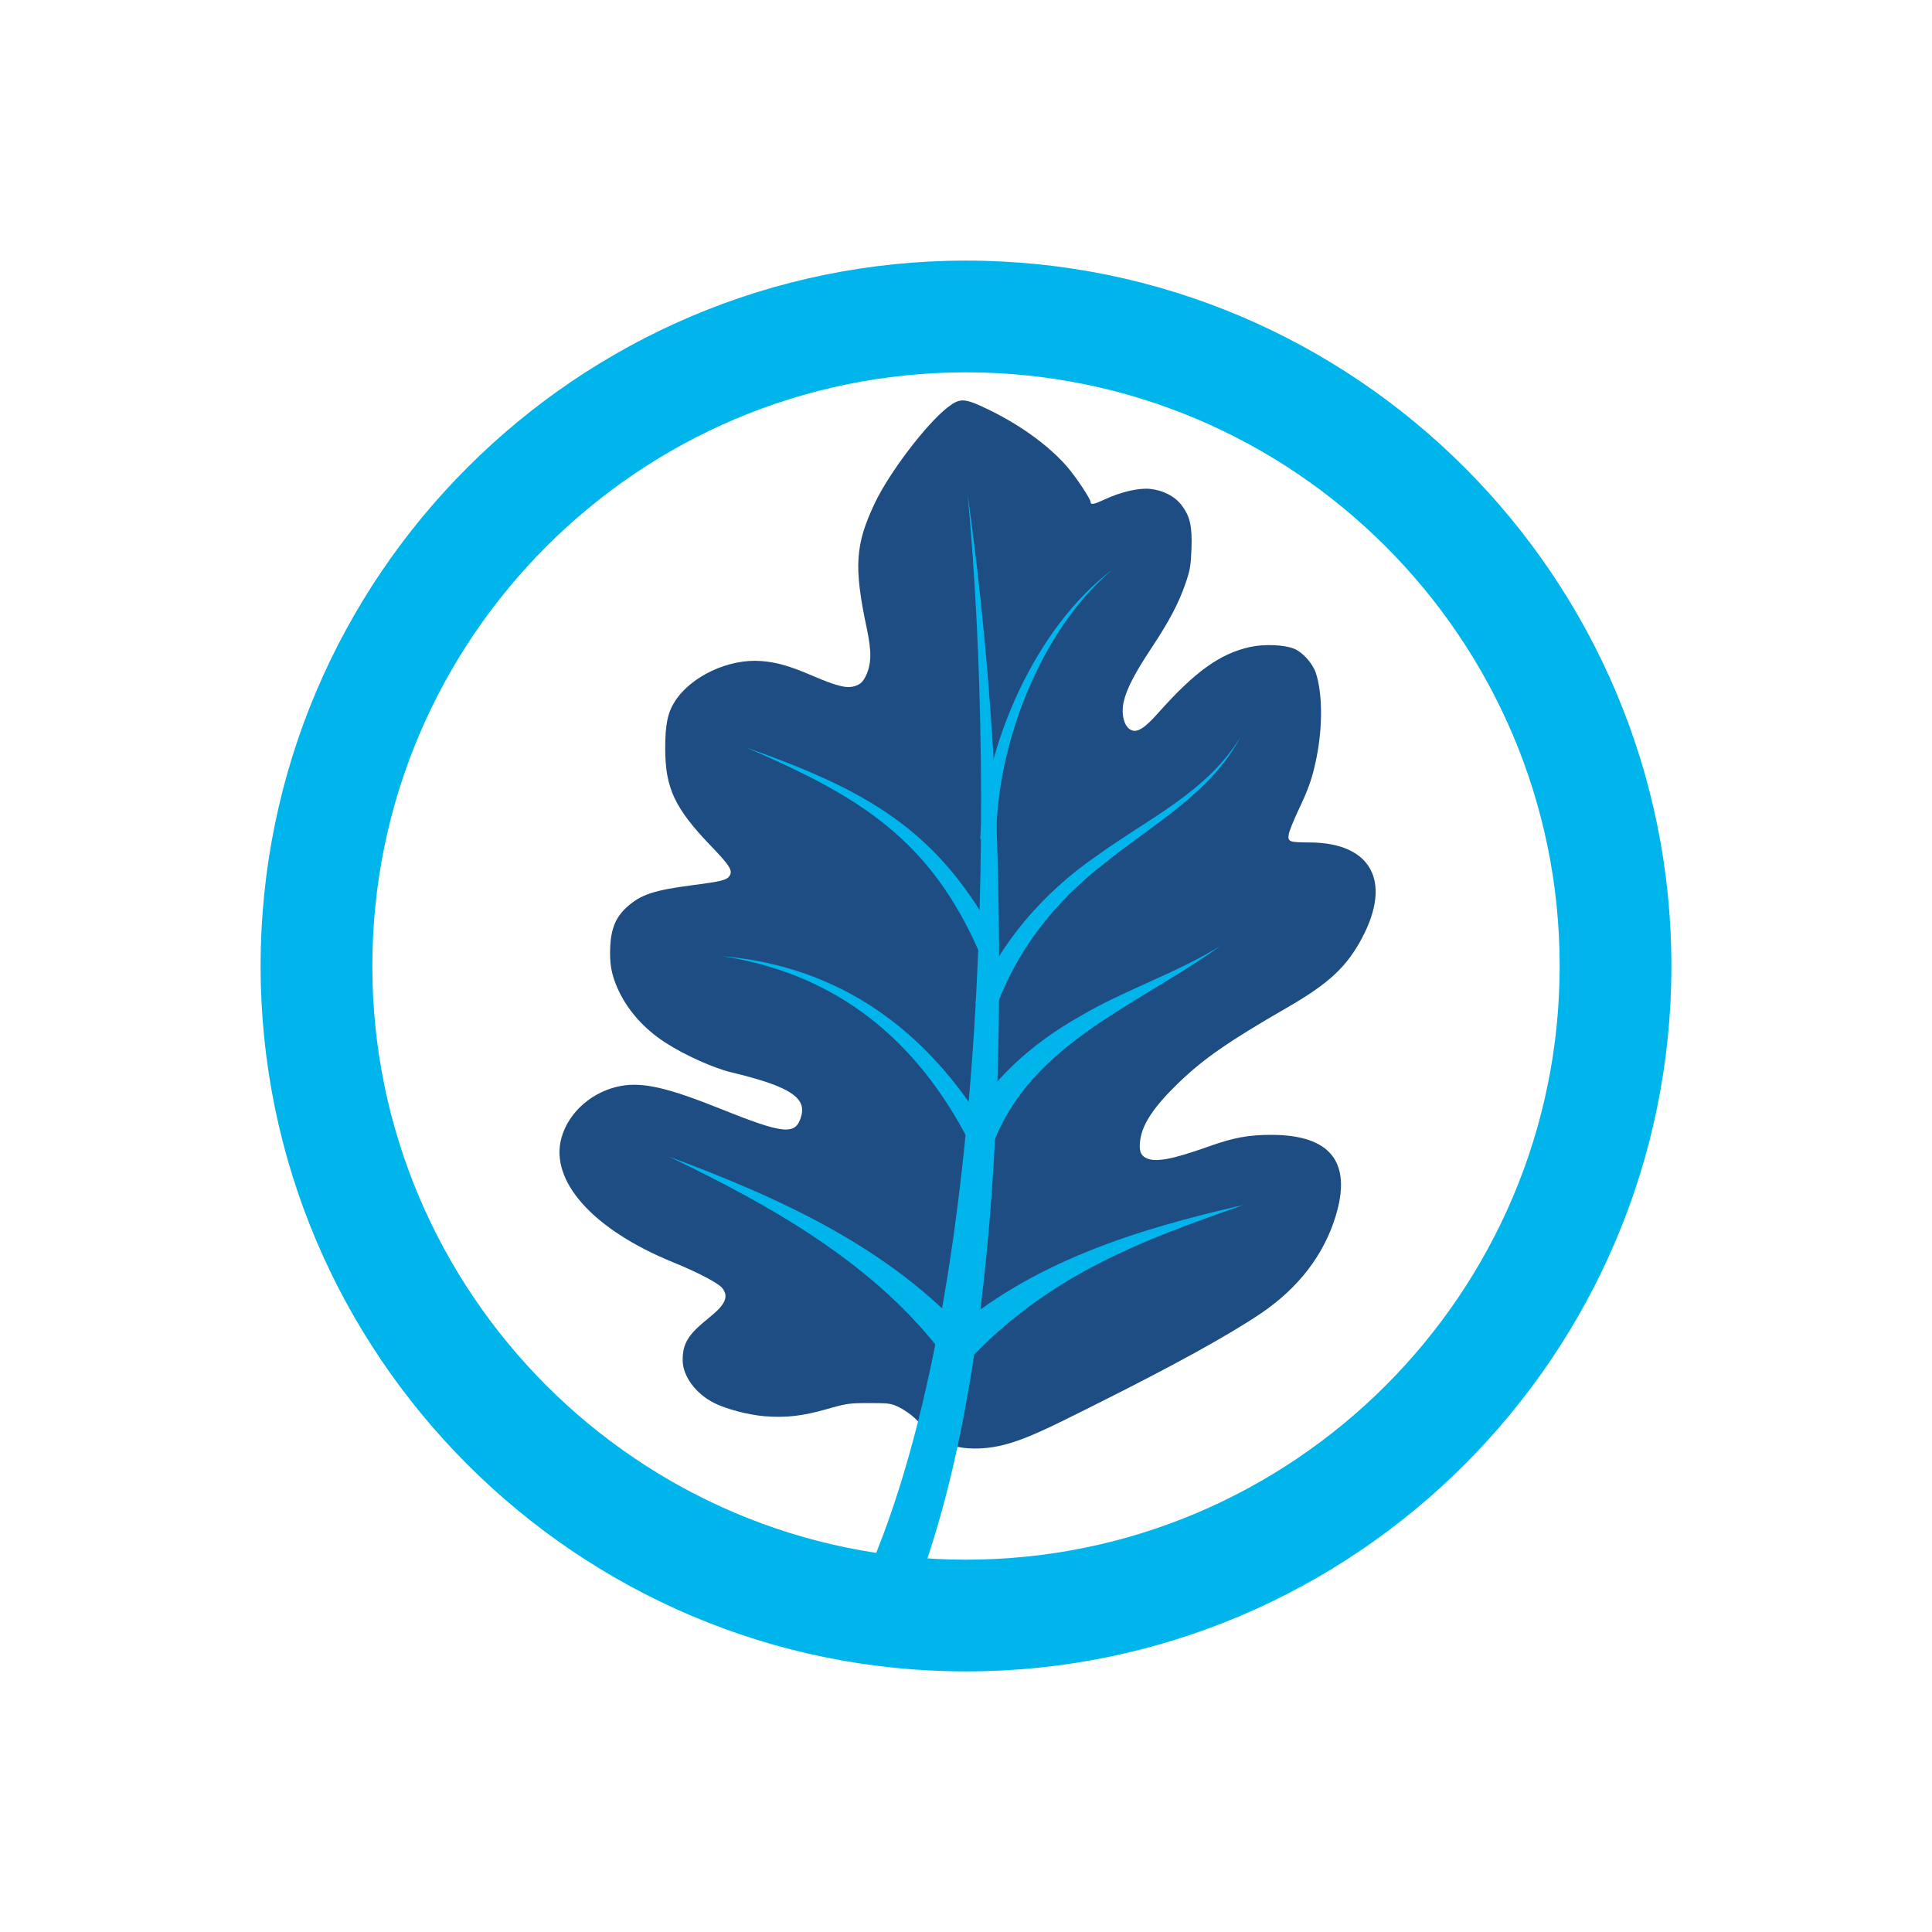 <svg xml:space="preserve" style="enable-background:new 0 0 180 180;" viewBox="0 0 180 180" y="0px" x="0px" xmlns:xlink="http://www.w3.org/1999/xlink" xmlns="http://www.w3.org/2000/svg" version="1.1">
<g id="BOUNDING_BOX">
	<rect height="144" width="144" style="fill:none;" y="18" x="18"></rect>
</g>
<g style="display:none;" id="Smoke_Flavor">
	<g style="display:inline;">
		<g>
			<g>
				<g>
					<path d="M82.81,145.839c6.63-0.199,8.976-5.504,9.064-9.899c0.241,0.444,1.974,6.349,2.129,5.658
						c2.114-9.471-4.502-11.693-5.816-12.026C88.119,133.545,88.502,139.663,82.81,145.839z" style="fill:#00B4EC;"></path>
					<path d="M108.765,134.789c-1.942,2.813-2.254,9.105,0.385,12.19c-5.054,0-13.633-1.596-16.831-0.795
						c4.157-4.301,5.955-11.215,5.955-11.215s2.719,3.453,5.822,4.503c0.586-10.553,5.039-11.005,5.039-11.005
						s7.014,9.284,7.014,12.365s-1.423,4.266-1.968,5.007C114.805,139.929,108.765,138.932,108.765,134.789z" style="fill:#00B4EC;"></path>
					<path d="M71.234,134.789c1.942,2.813,2.254,9.105-0.385,12.19c5.054,0,9.244-3.059,10.456-5.63
						c0.487,1.498,1.674,2.571,1.505,4.491c4.474-4.247-1.085-10.87-1.085-10.87s-2.719,3.453-5.822,4.503
						c-0.586-10.553-5.039-11.005-5.039-11.005s-7.014,9.284-7.014,12.365s1.423,4.266,1.968,5.007
						C65.138,140.062,71.234,138.932,71.234,134.789z" style="fill:#00B4EC;"></path>
					<g id="RPZO0a.tif_00000147910156727284379490000013411514304204133038_">
						<g>
							<path d="M98.523,136.589c1.02,3.739,4.823,7.579,8.495,8.774c-2.758-6.857-0.083-14.141,1.7-15.692
								c0.533,3.729,6.971,7.168,7.431,11.161c2.087-8.845-7.655-10.845-5.335-20c-2.443,0.548-8.122,9.639-8.122,15.758
								c-1.597-1.258-2.927-4.906-3.548-6.768c-2.087,3.368-3.147,7.122-5.142,11.777c0-2.826-0.732-4.391-2.129-5.658
								c0.931,6.351-0.465,7.946-1.762,10.606C93.403,146.546,96.063,144.717,98.523,136.589z" style="fill:#1D4D82;"></path>
							<path d="M82.81,145.839c7.301-2.629,6.781-11.895,6.027-15.818c2.166,1.187,4.866,3.89,5.497,6.883
								c1.618-6.905-5.448-7.814-5.448-12.805c-1.136,0.447-2.422,2.401-2.422,4.925c0,1.286,0.321,3.081,0.321,4.832
								C86.786,139.73,84.456,143.658,82.81,145.839z" style="fill:#1D4D82;"></path>
						</g>
					</g>
					<g id="RPZO0a.tif_00000050657739541698238320000004369068754226795178_">
						<g>
							<path d="M81.477,136.589c-1.02,3.739-4.823,7.579-8.495,8.774c2.758-6.857,0.083-14.141-1.7-15.692
								c-0.533,3.729-6.971,7.168-7.431,11.161c-2.087-8.845,7.655-10.845,5.335-20c2.443,0.548,8.122,9.639,8.122,15.758
								c1.597-1.258,2.927-4.906,3.548-6.768c2.087,3.368,8.712,13.167,1.953,16.018C84.403,143.498,83.029,139.42,81.477,136.589z" style="fill:#1D4D82;"></path>
						</g>
					</g>
				</g>
			</g>
		</g>
		<g>
			<g>
				<g>
					<path d="M80.058,56.234c0.907,0,1.643-0.736,1.643-1.643c0-0.907-0.736-1.643-1.643-1.643
						c-2.722,0-4.928-2.207-4.928-4.928c0-0.907-0.736-1.643-1.643-1.643c-0.907,0-1.643,0.736-1.643,1.643
						c0,2.722-2.207,4.928-4.928,4.928c-0.907,0-1.643,0.736-1.643,1.643c0,0.907,0.736,1.643,1.643,1.643
						c2.722,0,4.928,2.207,4.928,4.928c0,0.907,0.736,1.643,1.643,1.643c0.907,0,1.643-0.736,1.643-1.643
						C75.129,58.441,77.336,56.234,80.058,56.234z M71.793,54.592c0.644-0.479,1.215-1.049,1.694-1.694
						c0.479,0.644,1.049,1.215,1.694,1.694c-0.644,0.479-1.215,1.049-1.694,1.694C73.008,55.641,72.437,55.07,71.793,54.592z" style="fill:#00B4EC;"></path>
					<path d="M55.416,85.805c0-0.907-0.736-1.643-1.643-1.643c-0.907,0-1.643,0.736-1.643,1.643
						c0,2.722-2.207,4.928-4.928,4.928l0,0c-0.907,0-1.643,0.736-1.643,1.643c0,0.907,0.736,1.643,1.643,1.643
						c2.722,0,4.928,2.207,4.928,4.928c0,0.907,0.736,1.643,1.643,1.643c0.907,0,1.643-0.736,1.643-1.643
						c0-2.722,2.207-4.928,4.928-4.928c0.907,0,1.643-0.736,1.643-1.643c0-0.907-0.736-1.643-1.643-1.643
						C57.622,90.733,55.416,88.527,55.416,85.805L55.416,85.805z M53.773,94.07c-0.479-0.644-1.049-1.215-1.694-1.694
						c0.644-0.479,1.215-1.049,1.694-1.694c0.479,0.644,1.049,1.215,1.694,1.694C54.822,92.855,54.252,93.425,53.773,94.07z" style="fill:#00B4EC;"></path>
					<path d="M119.485,71.02c0,0.907,0.736,1.643,1.643,1.643c2.722,0,4.928,2.207,4.928,4.928
						c0,0.907,0.736,1.643,1.643,1.643s1.643-0.736,1.643-1.643c0-2.722,2.207-4.928,4.928-4.928c0.907,0,1.643-0.736,1.643-1.643
						c0-0.907-0.736-1.643-1.643-1.643c-2.722,0-4.928-2.207-4.928-4.928c0-0.907-0.736-1.643-1.643-1.643s-1.643,0.736-1.643,1.643
						c0,2.722-2.207,4.928-4.928,4.928C120.22,69.377,119.485,70.112,119.485,71.02z M127.699,69.326
						c0.479,0.644,1.049,1.215,1.694,1.694c-0.644,0.479-1.215,1.049-1.694,1.694c-0.479-0.644-1.049-1.215-1.694-1.694
						C126.65,70.541,127.22,69.97,127.699,69.326z" style="fill:#00B4EC;"></path>
					<path d="M106.32,70.489c0-7.678,6.502-10.238,6.502-16.82c0-6.19-8.014-11.778-17.086-11.778
						c0,0,5.901,3.034,5.901,8.934c0,9.806-21.08,10.821-21.08,18.501c0,9.009,18.999,7.393,18.999,13.698
						c0,7.786-37.569,5.424-37.569,17.566c0,10.705,28.989,5.873,28.989,23.568c2.144-5.43,12.109-7.252,12.109-11.138
						c0-4.839-8.676-4.151-8.676-8.404c0-6.163,28.503-6.706,28.503-16.559C122.911,81.635,106.32,79.954,106.32,70.489z
						 M94.696,74.698c-2.587-0.669-5.949-1.772-5.949-3.969c0-4.967,12.871-4.501,15.191-15.047
						C103.938,67.74,87.93,67.554,94.696,74.698z M101.618,94.726c3.965-1.707,13.509-4.674,9.502-11.701
						C119.485,86.904,114.862,93.179,101.618,94.726z" style="fill:#1D4D82;"></path>
				</g>
			</g>
		</g>
	</g>
	<g style="display:inline;">
		<path d="M105.222,124.251c0.004,0.004,0.007,0.008,0.01,0.011
			C105.232,124.261,105.222,124.251,105.222,124.251z" style="fill:#00B4EC;"></path>
		<g>
			<path d="M90.001,155.72C53.762,155.72,24.28,126.238,24.28,90s29.482-65.72,65.721-65.72
				c36.237,0,65.719,29.482,65.719,65.72S126.238,155.72,90.001,155.72z M90.001,34.689c-30.499,0-55.312,24.813-55.312,55.311
				s24.814,55.311,55.312,55.311S145.311,120.499,145.311,90S120.499,34.689,90.001,34.689z" style="fill:#00B4EC;"></path>
		</g>
	</g>
</g>
<g id="Smoke_Flavor_copy">
	<path d="M109.806,100.885c2.327-2.247,4.659-3.865,10.087-6.995c3.925-2.268,5.568-3.793,7.012-6.515
		c2.803-5.288,0.832-8.868-4.893-8.885c-1.886-0.008-2.043-0.064-1.95-0.722c0.042-0.293,0.437-1.296,0.879-2.226
		c1.011-2.124,1.342-3.088,1.729-5.02c0.573-2.867,0.539-6.006-0.085-7.845c-0.302-0.888-1.227-1.92-2.009-2.234
		c-0.947-0.382-2.803-0.454-4.128-0.161c-2.799,0.624-5.114,2.289-8.546,6.146c-1.266,1.427-1.941,1.852-2.514,1.588
		c-0.663-0.301-0.964-1.474-0.688-2.671c0.272-1.172,1.019-2.616,2.557-4.94c1.682-2.536,2.582-4.247,3.211-6.095
		c0.403-1.177,0.484-1.657,0.539-3.169c0.076-2.111-0.132-3.041-0.922-4.073c-0.637-0.837-1.737-1.402-2.952-1.52
		c-1.045-0.102-2.718,0.285-4.179,0.968c-1.019,0.476-1.346,0.539-1.346,0.255c0-0.28-1.329-2.289-2.158-3.254
		c-1.686-1.962-4.37-3.916-7.369-5.364c-2.255-1.087-2.633-1.104-3.827-0.17c-1.962,1.533-5.398,6.052-6.736,8.864
		c-1.852,3.887-1.983,5.964-0.752,11.748c0.454,2.141,0.425,3.326-0.115,4.409c-0.259,0.518-0.467,0.718-0.905,0.883
		c-0.782,0.293-1.682,0.085-4.039-0.926c-2.145-0.922-3.351-1.266-4.816-1.376c-3.007-0.225-6.511,1.419-8.01,3.755
		c-0.675,1.053-0.905,2.158-0.905,4.379c0,3.704,0.883,5.585,4.273,9.11c1.729,1.792,2.03,2.277,1.733,2.757
		c-0.255,0.408-0.743,0.531-3.423,0.879c-3.678,0.476-4.897,0.888-6.197,2.085c-0.994,0.917-1.427,1.971-1.508,3.644
		c-0.076,1.593,0.11,2.616,0.722,3.971c0.875,1.937,2.425,3.687,4.396,4.961c1.818,1.177,4.498,2.383,6.197,2.79
		c5.292,1.27,6.957,2.306,6.49,4.035c-0.501,1.848-1.546,1.758-7.53-0.646c-4.897-1.966-7.225-2.502-9.272-2.132
		c-2.629,0.48-4.846,2.395-5.534,4.782c-1.164,4.044,2.897,8.597,10.393,11.651c2.293,0.934,4.213,1.941,4.57,2.391
		c0.637,0.811,0.31,1.542-1.249,2.79c-1.937,1.555-2.434,2.366-2.434,3.954c0.004,1.461,1.206,3.096,2.918,3.963
		c1.138,0.578,3.19,1.117,4.698,1.24c2.009,0.161,3.542-0.013,5.789-0.654c1.869-0.535,2.111-0.569,3.98-0.569
		c1.865,0,2.039,0.025,2.799,0.399c0.446,0.217,1.067,0.653,1.389,0.956c1.425,1.339,2.453,2.863,5.611,2.88
		c3.158,0.016,5.708-1.312,11.187-4.052c7.45-3.725,12.513-6.515,15.541-8.567c3.453-2.344,5.81-5.407,6.915-9
		c1.555-5.05-0.455-7.603-5.989-7.607c-2.111,0-3.521,0.259-5.768,1.062c-3.487,1.244-5.054,1.533-5.917,1.087
		c-0.51-0.263-0.654-0.722-0.527-1.652C106.438,104.704,107.513,103.098,109.806,100.885z" style="fill:#1D4D82;"></path>
	<g>
		<path d="M105.222,124.251c0.004,0.004,0.007,0.008,0.01,0.011
			C105.232,124.261,105.222,124.251,105.222,124.251z" style="fill:#00B4EC;"></path>
		<g>
			<path d="M90.001,155.72C53.762,155.72,24.28,126.238,24.28,90s29.482-65.72,65.721-65.72
				c36.237,0,65.719,29.482,65.719,65.72S126.238,155.72,90.001,155.72z M90.001,34.689c-30.499,0-55.312,24.813-55.312,55.311
				s24.814,55.311,55.312,55.311S145.311,120.499,145.311,90S120.499,34.689,90.001,34.689z" style="fill:#00B4EC;"></path>
		</g>
	</g>
	<g>
		<path d="M78.876,150.659c13.291-24.943,13.946-76.303,11.271-104.65c1.246,8.868,2.07,17.801,2.541,26.76
			c1.014,23.493,0.826,59.086-9.477,80.382C83.21,153.151,78.876,150.659,78.876,150.659L78.876,150.659z" style="fill:#00B4EC;"></path>
	</g>
	<g>
		<path d="M115.864,112.262c-4.732,1.652-9.472,3.342-13.856,5.646c-4.39,2.284-8.363,5.224-11.692,8.751
			l-2.072-2.17C95.995,117.579,106.014,114.496,115.864,112.262L115.864,112.262z" style="fill:#00B4EC;"></path>
	</g>
	<g>
		<path d="M113.73,88.108c-7.528,5.457-17.655,9.057-21.18,18.418c0,0-2.736-1.232-2.736-1.232
			c2.36-4.622,6.379-8.105,10.782-10.596C104.852,92.182,109.551,90.707,113.73,88.108L113.73,88.108z" style="fill:#00B4EC;"></path>
	</g>
	<g>
		<path d="M115.585,68.636c-2.762,5.292-8.339,8.247-12.793,11.893c-4.559,3.53-8.184,8.141-10.062,13.589
			c0,0-1.871-0.708-1.871-0.708c2.28-5.595,6.4-10.303,11.33-13.679C106.89,76.303,112.494,73.784,115.585,68.636L115.585,68.636z" style="fill:#00B4EC;"></path>
	</g>
	<g>
		<path d="M69.508,69.639c11.023,3.916,18.026,7.557,23.61,18.398c0,0-1.802,0.867-1.802,0.867
			C86.634,78.054,79.896,74.131,69.508,69.639L69.508,69.639z" style="fill:#00B4EC;"></path>
	</g>
	<g>
		<path d="M67.28,89.084c11.061,0.954,19.149,6.958,24.769,16.329c0,0-1.735,0.995-1.735,0.995
			C85.442,96.916,77.98,90.727,67.28,89.084L67.28,89.084z" style="fill:#00B4EC;"></path>
	</g>
	<g>
		<path d="M62.321,107.761c10.276,3.818,20.615,8.465,28.119,16.862c0,0-2.32,1.902-2.32,1.902
			C81.724,117.87,71.932,112.372,62.321,107.761L62.321,107.761z" style="fill:#00B4EC;"></path>
	</g>
	<g>
		<path d="M103.69,53.036c-6.762,5.611-10.884,16.468-10.867,25.128c0,0-1.5,0-1.5,0
			C91.748,69.311,96.499,58.394,103.69,53.036L103.69,53.036z" style="fill:#00B4EC;"></path>
	</g>
</g>
<g style="display:none;" id="Kiln_Dried">
	<g style="display:inline;">
		<g>
			<rect height="8.689" width="17.377" style="fill:#1D4D82;" y="116.185" x="51.756"></rect>
			<rect height="8.689" width="17.377" style="fill:#1D4D82;" y="116.185" x="71.305"></rect>
			<rect height="8.689" width="17.377" style="fill:#1D4D82;" y="116.185" x="90.855"></rect>
			<rect height="8.689" width="17.377" style="fill:#1D4D82;" y="127.046" x="62.617"></rect>
			<rect height="8.689" width="36.926" style="fill:#1D4D82;" y="94.463" x="51.756"></rect>
			<rect height="8.689" width="36.926" style="fill:#1D4D82;" y="94.463" x="90.855"></rect>
			<rect height="8.689" width="17.377" style="fill:#1D4D82;" y="127.046" x="82.166"></rect>
			<rect height="8.689" width="17.377" style="fill:#1D4D82;" y="127.046" x="101.716"></rect>
			<rect height="8.689" width="17.377" style="fill:#1D4D82;" y="105.324" x="62.617"></rect>
			<rect height="8.689" width="17.377" style="fill:#1D4D82;" y="105.324" x="82.166"></rect>
			<rect height="8.689" width="17.377" style="fill:#1D4D82;" y="105.324" x="101.716"></rect>
			<rect height="8.689" width="17.377" style="fill:#1D4D82;" y="116.185" x="110.404"></rect>
			<polygon points="69.133,146.595 51.756,137.906 69.133,137.906" style="fill:#1D4D82;"></polygon>
			<rect height="8.689" width="17.377" style="fill:#1D4D82;" y="137.906" x="71.305"></rect>
			<rect height="8.689" width="17.377" style="fill:#1D4D82;" y="137.906" x="90.855"></rect>
			<polygon points="110.404,146.595 110.404,137.906 127.781,137.906" style="fill:#1D4D82;"></polygon>
		</g>
		<path d="M96.312,101.737l-11.266,0c-13.677,0-24.764-11.087-24.764-24.764v0l54.48,0v6.313
			C114.763,93.476,106.502,101.737,96.312,101.737z" style="fill:#FFFFFF;"></path>
		<g>
			<path d="M105.222,124.251c0.004,0.004,0.007,0.008,0.01,0.011
				C105.232,124.261,105.222,124.251,105.222,124.251z" style="fill:#00B4EC;"></path>
			<g>
				<path d="M90.001,155.72C53.762,155.72,24.28,126.238,24.28,90s29.482-65.72,65.721-65.72
					c36.237,0,65.719,29.482,65.719,65.72S126.238,155.72,90.001,155.72z M90.001,34.689c-30.499,0-55.312,24.813-55.312,55.311
					s24.814,55.311,55.312,55.311S145.311,120.499,145.311,90S120.499,34.689,90.001,34.689z" style="fill:#00B4EC;"></path>
			</g>
		</g>
		<path d="M71.743,94.054c-5.684-5.069-8.696-20.064-2.95-29.161c0,11.938,12.168,22.147,22.81,22.147
			c-1.854-1.854-2.937-4.719-2.937-7.946c0-7.608,8.523-11.509,9.92-18.203c2.889,5.345,1.276,20.713-3.203,26.925
			c7.657-0.096,16.036-4.56,18.554-10.692c0,5.058-1.314,16.038-10.793,21.605c14.624-3.6,17.256-17.95,17.256-17.95l-0.951-13.159
			L99.2,45.919c0,0-15.969,15.434-15.969,27.538c0,4.478,2.958,8.871,4.091,10.412c-9.925-6.22-11.803-21.726-11.803-21.726
			l1.444-15.766L63.481,55.45l-5.442,21.622l5.875,13.724L71.743,94.054z" style="fill:#00B4EC;"></path>
		<g>
			<g>
				<g>
					<path d="M91.579,103.152c21.535,0,32.278-13.369,32.278-26.065c0-13.173-8.066-18.166-13.081-20.973
						c-1.718-11.564-11.985-21.875-17.171-23.038c5.334,21.173-16.518,21.071-10.338,41.259c0-13.811,14.263-15.151,15.953-25.725
						c7.713,5.996,11.991,19.295,1.199,34.394c7.795-2.536,11.256-12.537,10.847-19.786c4.251,2.117,7.481,7.926,7.481,13.586
						c0,11.547-8.938,22.799-24.993,23.735c-0.716,0.031-1.423,0.07-2.175,0.07c-0.658,0-1.279-0.033-1.911-0.056
						C73.244,99.686,61.59,87.7,61.59,73.846c0-12.649,5.853-20.222,13.702-24.299c-3.368,7.402-4.96,26.861,12.373,34.676
						c-19.459-21.726,0.6-33.798,0.6-47.149c0-5.357-3.79-9.271-5.928-9.271c0,13.795-26.657,21.365-26.657,46.708
						C55.68,87.109,67.66,103.152,91.579,103.152z" style="fill:#1D4D82;"></path>
				</g>
			</g>
		</g>
	</g>
</g>
<g style="display:none;" id="smokeless">
	<g style="display:inline;">
		<path d="M105.222,124.251c0.004,0.004,0.007,0.008,0.01,0.011
			C105.232,124.261,105.222,124.251,105.222,124.251z" style="fill:#00B4EC;"></path>
		<g>
			<path d="M90.001,155.72C53.762,155.72,24.28,126.238,24.28,90s29.482-65.72,65.721-65.72
				c36.237,0,65.719,29.482,65.719,65.72S126.238,155.72,90.001,155.72z M90.001,34.689c-30.499,0-55.312,24.813-55.312,55.311
				s24.814,55.311,55.312,55.311S145.311,120.499,145.311,90S120.499,34.689,90.001,34.689z" style="fill:#00B4EC;"></path>
		</g>
	</g>
</g>
<g style="display:none;" id="Burn_time">
	<g style="display:inline;">
		<g>
			<path d="M25.18,113.71c-0.059-0.676-0.566-1.237-1.32-1.253l-8.99-0.167
				c-0.723-0.016-1.414,0.617-1.355,1.417c0.031,0.799,0.654,1.435,1.393,1.419l8.99-0.163
				C24.636,114.946,25.21,114.385,25.18,113.71z" style="fill:#00B4EC;"></path>
			<path d="M26.355,101.447c0.107-0.669-0.393-1.333-1.117-1.483l-8.81-1.797
				c-0.723-0.15-1.415,0.368-1.544,1.157c-0.129,0.789,0.358,1.525,1.087,1.644l8.87,1.475
				C25.571,102.562,26.248,102.116,26.355,101.447z" style="fill:#00B4EC;"></path>
			<path d="M29.709,89.615c0.239-0.632-0.122-1.373-0.805-1.654l-8.328-3.391
				c-0.683-0.281-1.467,0.098-1.751,0.847c-0.284,0.749,0.05,1.559,0.745,1.809l8.448,3.079
				C28.713,90.557,29.47,90.248,29.709,89.615z" style="fill:#00B4EC;"></path>
			<path d="M35.176,78.607c0.359-0.573,0.147-1.364-0.472-1.766l-7.557-4.872
				c-0.62-0.402-1.466-0.178-1.89,0.5c-0.424,0.679-0.252,1.533,0.385,1.908l7.733,4.589C34.01,79.341,34.817,79.18,35.176,78.607z" style="fill:#00B4EC;"></path>
			<path d="M42.45,66.972l-6.533-6.178c-0.535-0.509-1.412-0.448-1.957,0.136
				c-0.546,0.585-0.537,1.453,0.02,1.938l6.756,5.934c0.557,0.486,1.383,0.479,1.846-0.014
				C43.043,68.294,42.985,67.481,42.45,66.972z" style="fill:#00B4EC;"></path>
			<path d="M51.665,60.485c0.548-0.397,0.642-1.203,0.209-1.802l-5.294-7.268
				c-0.433-0.599-1.308-0.702-1.955-0.232c-0.647,0.471-0.799,1.322-0.34,1.901l5.557,7.069
				C50.3,60.733,51.116,60.882,51.665,60.485z" style="fill:#00B4EC;"></path>
			<path d="M62.112,53.98c0.614-0.284,0.855-1.056,0.539-1.724l-3.874-8.115
				c-0.316-0.668-1.16-0.934-1.884-0.595c-0.724,0.339-1.032,1.144-0.687,1.798l4.17,7.966
				C60.721,53.964,61.499,54.264,62.112,53.98z" style="fill:#00B4EC;"></path>
			<path d="M73.57,49.497c0.657-0.159,1.038-0.867,0.85-1.582l-2.311-8.69
				c-0.188-0.715-0.969-1.137-1.746-0.944c-0.783,0.172-1.217,0.962-0.997,1.674l2.632,8.598
				C72.215,49.254,72.907,49.635,73.57,49.497z" style="fill:#00B4EC;"></path>
			<path d="M85.657,47.195c0.676-0.03,1.182-0.644,1.13-1.382l-0.663-8.967
				c-0.052-0.736-0.742-1.308-1.541-1.266c-0.793,0.11-1.367,0.794-1.283,1.528l0.995,8.937
				C84.378,46.778,84.988,47.293,85.657,47.195z" style="fill:#00B4EC;"></path>
			<path d="M97.503,36.879l-0.66,8.968c-0.052,0.737,0.454,1.366,1.13,1.404
				c0.676,0.038,1.292-0.526,1.375-1.26l0.986-8.938c0.083-0.734-0.496-1.369-1.293-1.419
				C98.244,35.585,97.555,36.142,97.503,36.879z" style="fill:#00B4EC;"></path>
			<path d="M111.507,39.213l-2.283,8.697c-0.185,0.715,0.194,1.436,0.848,1.61
				c0.653,0.174,1.359-0.258,1.575-0.964l2.603-8.607c0.216-0.707-0.235-1.448-1.008-1.655
				C112.469,38.087,111.692,38.498,111.507,39.213z" style="fill:#00B4EC;"></path>
			<path d="M124.863,44.065l-3.851,8.125c-0.314,0.669-0.078,1.454,0.527,1.755
				c0.605,0.3,1.375,0.014,1.718-0.641l4.15-7.977c0.343-0.654,0.04-1.473-0.677-1.829
				C126.013,43.143,125.177,43.396,124.863,44.065z" style="fill:#00B4EC;"></path>
			<path d="M131.809,58.577c-0.432,0.599-0.348,1.42,0.187,1.833c0.536,0.413,1.341,0.278,1.799-0.302
				l5.55-7.075c0.458-0.58,0.315-1.445-0.32-1.933c-0.634-0.487-1.499-0.397-1.932,0.202L131.809,58.577z" style="fill:#00B4EC;"></path>
			<path d="M141.255,66.848c-0.535,0.51-0.606,1.335-0.159,1.843c0.447,0.508,1.261,0.526,1.817,0.04
				l6.752-5.939c0.556-0.486,0.578-1.366,0.048-1.965c-0.53-0.599-1.393-0.671-1.928-0.161L141.255,66.848z" style="fill:#00B4EC;"></path>
			<path d="M149.033,76.711c-0.619,0.403-0.843,1.204-0.501,1.788c0.342,0.584,1.135,0.752,1.771,0.376
				l7.723-4.604c0.636-0.376,0.821-1.239,0.414-1.928s-1.239-0.92-1.858-0.516L149.033,76.711z" style="fill:#00B4EC;"></path>
			<path d="M154.868,87.834c-0.664,0.276-1.042,1.025-0.818,1.663c0.223,0.638,0.966,0.951,1.661,0.698
				l8.438-3.107c0.694-0.253,1.04-1.069,0.772-1.824c-0.268-0.754-1.034-1.138-1.735-0.847L154.868,87.834z" style="fill:#00B4EC;"></path>
			<path d="M157.457,101.318c0.093,0.67,0.759,1.115,1.488,0.995l8.867-1.493
				c0.729-0.12,1.226-0.86,1.11-1.652c-0.1-0.795-0.902-1.29-1.605-1.142l-8.806,1.821
				C157.77,100.003,157.38,100.645,157.457,101.318z" style="fill:#00B4EC;"></path>
			<path d="M158.585,113.573c0.059,0.676,0.566,1.237,1.32,1.253l8.99,0.167
				c0.723,0.016,1.414-0.617,1.355-1.417c-0.031-0.799-0.654-1.435-1.393-1.419l-8.99,0.163
				C159.129,112.337,158.555,112.898,158.585,113.573z" style="fill:#00B4EC;"></path>
		</g>
		<g>
			<path d="M73.095,113.52c-2.478-4.831-5.221-19.059-0.107-27.155c0,10.624,10.829,19.709,20.3,19.709
				c-1.65-1.65-2.614-4.2-2.614-7.071c0-6.771,7.585-10.242,8.828-16.199c2.571,4.757,0.857,19.542-3.128,25.07
				c6.814-0.086,14.142-5.444,15.513-8.872c0,3.258-1.414,11.4-8.871,16.933c7.628-2.828,15.899-15.432,15.899-15.432l-3.6-16.928
				L98.815,71.105c0,0-12.979,17.18-12.979,22.882s2.633,7.895,3.641,9.266c-8.832-5.535-10.504-19.334-10.504-19.334l-0.986-12.814
				l-9.728,6.857l-4.843,19.242l5.228,12.214L73.095,113.52z" style="fill:#00B4EC;"></path>
			<g id="RPZO0a.tif_00000142155643107207966800000010906263623273171081_">
				<g>
					<path d="M115.568,96.242c0-3.959-2.052-8.57-4.261-9.945c0.579,5.893-1.778,13.864-8.574,16.075
						c5.103-12.689,0.153-26.167-3.147-29.038c-0.986,6.9-12.899,13.264-13.751,20.653c-3.863-16.368,14.165-20.069,9.873-37.009
						c4.521,1.014,6.813,9.135,10.585,12.906c8.557,10.341,15.88,15.663,15.88,27.148c0,10.585-9.859,20.545-23.511,20.545
						C108.715,115.074,115.568,104.918,115.568,96.242z" style="fill:#1D4D82;"></path>
					<path d="M89.477,103.253c-13.652-4.892-13.994-27.607-12.602-30.231
						c-4.008,2.197-10.13,11.196-10.13,22.508c0,10.352,6.122,19.287,11.218,22.679c-4.73-1.91-16.371-8.149-16.371-23.424
						c0-22.094,23.24-28.694,23.24-40.721c1.864,0,5.168,3.413,5.168,8.083c0,9.043-6.955,10.629-6.955,24.799
						C83.045,93.947,86.43,99.218,89.477,103.253z" style="fill:#1D4D82;"></path>
				</g>
			</g>
		</g>
		<g>
			<path d="M7.64,147.511v-4.773l15.712-18.864c0.134-0.137,0.271-0.271,0.675-0.271h3.241
				c0.452,0,0.856,0.36,0.856,0.856l0.045,18.457h3.556c0.497,0,0.856,0.36,0.856,0.812v3.735c0,0.452-0.36,0.856-0.856,0.856
				h-3.556l0.045,5.537c0,0.452-0.404,0.856-0.854,0.856h-4.817c-0.452,0-0.856-0.404-0.856-0.856v-5.492H8.496
				C8,148.364,7.64,147.96,7.64,147.511z M21.865,142.783v-8.374l-7.157,8.374H21.865z" style="fill:#1D4D82;"></path>
			<path d="M36.099,141.837v-4.098c0-0.496,0.363-0.856,0.856-0.856h10.309c0.496,0,0.856,0.36,0.856,0.856
				v4.098c0,0.449-0.36,0.809-0.856,0.809H36.956C36.462,142.646,36.099,142.286,36.099,141.837z" style="fill:#1D4D82;"></path>
			<path d="M66.985,123.107c0.678-0.223,1.172,0.092,1.397,0.722l1.305,3.464
				c0.179,0.541,0.045,1.038-0.856,1.305c-2.114,0.678-8.103,2.747-9.049,7.386c1.172-0.497,3.063-0.901,4.276-0.901
				c4.234,0,8.959,3.105,8.959,9.768c0,5.673-4.68,10.309-10.309,10.309c-6.979,0-10.85-5.222-10.85-12.245
				C51.859,129.681,63.114,124.323,66.985,123.107z M62.62,148.95c2.385,0,4.321-1.98,4.321-4.323c0-2.385-1.936-4.365-4.321-4.365
				c-2.388,0-4.323,1.98-4.323,4.365C58.297,146.97,60.232,148.95,62.62,148.95z" style="fill:#1D4D82;"></path>
			<path d="M88.246,124.053c0-0.449,0.404-0.854,0.856-0.854h5.358c0.494,0,0.854,0.404,0.854,0.854V135.4
				h12.875v-11.347c0-0.449,0.363-0.854,0.856-0.854h5.358c0.449,0,0.854,0.404,0.854,0.854v29.804c0,0.452-0.404,0.856-0.854,0.856
				h-5.358c-0.494,0-0.856-0.404-0.856-0.856v-11.841H95.314v11.841c0,0.452-0.36,0.856-0.854,0.856h-5.358
				c-0.452,0-0.856-0.404-0.856-0.856V124.053z" style="fill:#1D4D82;"></path>
			<path d="M123.009,124.053c0-0.449,0.36-0.854,0.856-0.854h13.461c5.403,0,9.813,4.365,9.813,9.724
				c0,4.142-2.745,7.473-6.661,9.049l6.167,11.436c0.315,0.586,0,1.305-0.764,1.305h-5.989c-0.36,0-0.63-0.226-0.72-0.404
				l-5.989-11.933h-3.107v11.481c0,0.452-0.404,0.856-0.856,0.856h-5.355c-0.496,0-0.856-0.404-0.856-0.856V124.053z
				 M136.741,136.66c1.847,0,3.422-1.713,3.422-3.604c0-1.891-1.576-3.42-3.422-3.42h-6.664v7.023H136.741z" style="fill:#1D4D82;"></path>
			<path d="M151.379,150.437l2.117-3.738c0.36-0.586,1.216-0.497,1.531-0.271
				c0.179,0.089,3.422,2.477,6.393,2.477c1.799,0,3.107-1.127,3.107-2.703c0-1.888-1.576-3.33-4.639-4.547
				c-3.872-1.531-8.733-4.547-8.733-9.949c0-4.457,3.467-8.959,10.399-8.959c4.683,0,8.284,2.388,9.634,3.378
				c0.541,0.315,0.452,1.124,0.271,1.439l-2.296,3.467c-0.315,0.497-1.127,0.901-1.531,0.586c-0.404-0.226-3.69-2.703-6.438-2.703
				c-1.621,0-2.837,1.082-2.837,2.298c0,1.665,1.35,2.926,4.909,4.365c3.512,1.397,9.093,4.142,9.093,10.265
				c0,4.639-4.008,9.319-10.624,9.319c-5.852,0-9.096-2.429-10.131-3.464C151.156,151.246,151.019,151.067,151.379,150.437z" style="fill:#1D4D82;"></path>
		</g>
	</g>
</g>
<g style="display:none;" id="premium">
	<path d="M69.263,76.575c-2.514-4.902-5.297-19.338-0.109-27.552
		c0,10.779,10.987,19.997,20.596,19.997c-1.674-1.674-2.652-4.261-2.652-7.174c0-6.87,7.696-10.392,8.957-16.436
		c2.609,4.826,0.87,19.827-3.174,25.437c6.914-0.087,14.349-5.524,15.74-9.001c0,3.305-1.435,11.567-9.001,17.18
		c7.74-2.87,16.132-15.658,16.132-15.658L112.1,46.193L95.36,33.54c0,0-13.169,17.431-13.169,23.217s2.671,8.01,3.694,9.402
		c-8.961-5.616-10.657-19.617-10.657-19.617l-1-13.001l-9.87,6.957L59.444,60.02l5.305,12.392L69.263,76.575z" style="display:inline;fill:#00B4EC;"></path>
	<g style="display:inline;">
		<path d="M59.669,26.157c-0.002-0.025-0.008-0.05-0.012-0.075c-0.007-0.036-0.014-0.07-0.025-0.105
			c-0.002-0.009-0.003-0.018-0.006-0.027c-0.006-0.017-0.016-0.032-0.022-0.049c-0.012-0.031-0.026-0.061-0.041-0.09
			c-0.015-0.028-0.032-0.054-0.05-0.08c-0.015-0.022-0.031-0.044-0.048-0.065c-0.023-0.029-0.047-0.054-0.073-0.079
			c-0.016-0.016-0.032-0.032-0.05-0.046c-0.032-0.027-0.065-0.05-0.1-0.072c-0.014-0.009-0.029-0.019-0.045-0.027
			c-0.043-0.024-0.088-0.044-0.133-0.062c-0.007-0.002-0.013-0.007-0.02-0.009c-2.714-0.927-4.474-2.733-5.38-5.521
			c-0.011-0.034-0.027-0.064-0.042-0.095c-0.007-0.016-0.013-0.033-0.022-0.049c-0.02-0.039-0.044-0.074-0.069-0.108
			c-0.011-0.014-0.02-0.03-0.031-0.044c-0.026-0.032-0.054-0.06-0.083-0.088c-0.016-0.014-0.029-0.03-0.046-0.044
			c-0.029-0.024-0.06-0.044-0.092-0.065c-0.02-0.013-0.039-0.027-0.06-0.039c-0.033-0.018-0.068-0.032-0.104-0.046
			c-0.019-0.007-0.035-0.017-0.054-0.024c-0.004-0.002-0.009-0.002-0.014-0.003c-0.035-0.011-0.07-0.016-0.107-0.023
			c-0.026-0.004-0.051-0.011-0.075-0.014c-0.031-0.003-0.061-0.001-0.092-0.001s-0.062-0.002-0.092,0.001
			c-0.027,0.003-0.053,0.011-0.08,0.015c-0.034,0.006-0.067,0.012-0.1,0.021c-0.006,0.002-0.011,0.002-0.017,0.004
			c-0.022,0.007-0.042,0.019-0.064,0.028c-0.031,0.012-0.061,0.024-0.09,0.039c-0.026,0.014-0.049,0.03-0.072,0.046
			c-0.027,0.018-0.055,0.036-0.08,0.057c-0.019,0.016-0.037,0.034-0.054,0.051c-0.026,0.026-0.052,0.051-0.076,0.08
			c-0.013,0.016-0.024,0.034-0.036,0.051c-0.024,0.033-0.046,0.065-0.065,0.102c-0.009,0.017-0.015,0.035-0.023,0.052
			c-0.014,0.031-0.031,0.06-0.041,0.093c-0.906,2.787-2.665,4.592-5.379,5.519c-0.022,0.008-0.042,0.02-0.064,0.029
			c-0.024,0.01-0.047,0.019-0.069,0.032c-0.033,0.017-0.064,0.037-0.095,0.059c-0.019,0.013-0.037,0.026-0.055,0.04
			c-0.029,0.024-0.057,0.049-0.083,0.077c-0.016,0.016-0.031,0.032-0.046,0.05c-0.025,0.029-0.047,0.06-0.067,0.092
			c-0.012,0.018-0.024,0.037-0.036,0.057c-0.019,0.036-0.036,0.072-0.051,0.11c-0.005,0.013-0.013,0.025-0.017,0.039
			c-0.002,0.007-0.002,0.014-0.005,0.021c-0.012,0.039-0.02,0.077-0.027,0.117c-0.004,0.022-0.009,0.044-0.011,0.067
			c-0.004,0.035-0.003,0.069-0.003,0.105c0,0.027,0,0.055,0.002,0.082c0.002,0.03,0.009,0.059,0.015,0.089
			c0.006,0.032,0.012,0.065,0.022,0.095c0.002,0.009,0.003,0.019,0.006,0.028c0.003,0.01,0.011,0.017,0.014,0.026
			c0.062,0.165,0.169,0.31,0.313,0.418c0.013,0.009,0.025,0.019,0.039,0.027c0.067,0.045,0.138,0.085,0.218,0.112
			c2.714,0.927,4.473,2.733,5.381,5.521c0.002,0.006,0.006,0.01,0.008,0.015c0.029,0.085,0.07,0.166,0.123,0.239
			c0.004,0.006,0.007,0.012,0.011,0.017c0.052,0.069,0.116,0.13,0.187,0.183c0.012,0.009,0.025,0.018,0.038,0.027
			c0.071,0.048,0.147,0.09,0.233,0.118c0.096,0.031,0.194,0.046,0.289,0.046l0,0l0,0c0.096,0,0.194-0.014,0.29-0.046
			c0.085-0.028,0.161-0.07,0.232-0.118c0.013-0.009,0.026-0.017,0.039-0.027c0.07-0.053,0.134-0.114,0.186-0.183
			c0.004-0.006,0.008-0.013,0.012-0.019c0.052-0.072,0.092-0.152,0.122-0.236c0.002-0.006,0.007-0.011,0.009-0.017
			c0.904-2.78,2.658-4.583,5.362-5.514c0-0.001,0.001-0.001,0.001-0.001c0.006-0.002,0.011-0.005,0.017-0.007
			c0.075-0.026,0.143-0.063,0.207-0.104c0.021-0.013,0.039-0.028,0.059-0.042c0.059-0.046,0.114-0.096,0.159-0.153
			c0.009-0.012,0.019-0.023,0.027-0.036c0.047-0.065,0.084-0.137,0.113-0.212c0.004-0.012,0.013-0.021,0.017-0.034
			c0.004-0.012,0.005-0.024,0.008-0.036c0.008-0.026,0.013-0.052,0.019-0.079c0.007-0.034,0.014-0.067,0.017-0.101
			c0.002-0.026,0.002-0.051,0.002-0.077C59.673,26.227,59.673,26.192,59.669,26.157z" style="fill:#00B4EC;"></path>
		<path d="M28.659,63.233c-0.004,0.036-0.003,0.071-0.003,0.107c0,0.027,0,0.053,0.002,0.079
			c0.002,0.03,0.009,0.06,0.015,0.09c0.006,0.032,0.012,0.063,0.022,0.094c0.003,0.009,0.004,0.019,0.007,0.028
			c0.003,0.01,0.011,0.017,0.014,0.026c0.062,0.165,0.17,0.311,0.314,0.418c0.012,0.009,0.024,0.019,0.037,0.027
			c0.067,0.045,0.138,0.085,0.218,0.112c2.713,0.927,4.473,2.732,5.381,5.52c0.002,0.006,0.006,0.009,0.007,0.014
			c0.029,0.085,0.07,0.166,0.123,0.239c0.004,0.006,0.007,0.012,0.012,0.018c0.052,0.069,0.115,0.13,0.186,0.182
			c0.013,0.01,0.026,0.019,0.04,0.029c0.07,0.047,0.146,0.09,0.231,0.117c0.001,0,0.001,0,0.002,0
			c0.07,0.023,0.146,0.03,0.221,0.036c0.022,0.001,0.044,0.011,0.065,0.011l0,0l0,0c0.012,0,0.023-0.005,0.035-0.006
			c0.087-0.003,0.172-0.014,0.253-0.041c0.001,0,0.001,0,0.002,0c0.085-0.027,0.16-0.069,0.23-0.117
			c0.014-0.009,0.027-0.019,0.041-0.029c0.07-0.053,0.133-0.113,0.185-0.182c0.004-0.006,0.008-0.013,0.012-0.02
			c0.052-0.072,0.092-0.152,0.121-0.236c0.002-0.006,0.007-0.011,0.009-0.017c0.904-2.78,2.658-4.583,5.361-5.513
			c0.001,0,0.002-0.001,0.003-0.001c0.006-0.002,0.011-0.004,0.016-0.006c0.075-0.026,0.143-0.063,0.207-0.104
			c0.021-0.013,0.04-0.028,0.06-0.043c0.059-0.046,0.113-0.095,0.158-0.153c0.01-0.012,0.019-0.024,0.028-0.036
			c0.047-0.065,0.084-0.137,0.112-0.212c0.004-0.012,0.013-0.021,0.017-0.033c0.004-0.012,0.005-0.024,0.008-0.036
			c0.008-0.026,0.013-0.052,0.018-0.079c0.007-0.034,0.014-0.068,0.017-0.102c0.002-0.026,0.002-0.051,0.002-0.076
			c0.001-0.036,0.001-0.071-0.003-0.106c-0.002-0.025-0.008-0.05-0.012-0.074c-0.007-0.036-0.014-0.071-0.025-0.106
			c-0.002-0.009-0.003-0.018-0.006-0.027c-0.006-0.017-0.016-0.032-0.022-0.049c-0.013-0.031-0.026-0.061-0.041-0.09
			c-0.015-0.027-0.031-0.053-0.049-0.079c-0.016-0.024-0.032-0.047-0.051-0.07c-0.021-0.026-0.043-0.049-0.066-0.072
			c-0.019-0.019-0.039-0.038-0.06-0.056c-0.026-0.022-0.053-0.041-0.082-0.059c-0.022-0.014-0.044-0.029-0.067-0.042
			c-0.032-0.017-0.065-0.032-0.1-0.046c-0.015-0.006-0.028-0.015-0.044-0.021c-2.714-0.927-4.474-2.733-5.38-5.52
			c-0.011-0.034-0.027-0.064-0.042-0.095c-0.007-0.016-0.013-0.033-0.022-0.049c-0.02-0.039-0.044-0.074-0.069-0.108
			c-0.011-0.014-0.02-0.03-0.031-0.044c-0.026-0.032-0.054-0.059-0.082-0.087c-0.016-0.015-0.031-0.031-0.047-0.045
			c-0.028-0.023-0.058-0.042-0.088-0.062c-0.022-0.014-0.042-0.029-0.065-0.041c-0.031-0.016-0.063-0.029-0.095-0.042
			c-0.019-0.007-0.037-0.019-0.059-0.026c-0.006-0.002-0.011-0.002-0.016-0.004c-0.031-0.009-0.063-0.014-0.095-0.021
			c-0.029-0.006-0.058-0.013-0.087-0.016c-0.025-0.002-0.051-0.001-0.076-0.001c-0.036-0.001-0.073-0.002-0.109,0.001
			c-0.021,0.002-0.042,0.008-0.064,0.012c-0.039,0.007-0.079,0.013-0.117,0.025c-0.004,0.001-0.009,0.001-0.014,0.003
			c-0.019,0.006-0.036,0.016-0.054,0.024c-0.035,0.014-0.069,0.027-0.102,0.045c-0.022,0.012-0.042,0.026-0.062,0.039
			c-0.031,0.02-0.062,0.04-0.09,0.064c-0.017,0.014-0.031,0.03-0.047,0.045c-0.029,0.027-0.057,0.055-0.082,0.086
			c-0.012,0.014-0.021,0.031-0.032,0.046c-0.025,0.034-0.048,0.069-0.068,0.107c-0.009,0.016-0.014,0.034-0.022,0.05
			c-0.014,0.032-0.031,0.062-0.042,0.095c-0.906,2.787-2.666,4.592-5.379,5.519c-0.026,0.009-0.048,0.022-0.072,0.033
			c-0.019,0.008-0.038,0.016-0.057,0.026c-0.037,0.019-0.071,0.041-0.104,0.064c-0.016,0.011-0.032,0.022-0.047,0.034
			c-0.032,0.026-0.06,0.052-0.089,0.082c-0.014,0.015-0.029,0.03-0.042,0.046c-0.026,0.031-0.048,0.062-0.069,0.095
			c-0.012,0.018-0.023,0.036-0.034,0.055c-0.02,0.036-0.036,0.073-0.051,0.112c-0.005,0.013-0.013,0.024-0.017,0.037
			c-0.002,0.007-0.002,0.014-0.005,0.021c-0.012,0.039-0.021,0.078-0.027,0.118C28.666,63.189,28.662,63.211,28.659,63.233z" style="fill:#00B4EC;"></path>
		<path d="M143.963,59.807c-0.003-0.018-0.007-0.037-0.01-0.055c-0.007-0.042-0.016-0.085-0.029-0.125
			c-0.002-0.007-0.002-0.014-0.005-0.021c-0.004-0.013-0.012-0.025-0.017-0.038c-0.014-0.037-0.029-0.072-0.048-0.106
			c-0.013-0.024-0.027-0.046-0.042-0.068c-0.017-0.027-0.037-0.053-0.057-0.079c-0.019-0.023-0.039-0.045-0.061-0.066
			c-0.021-0.021-0.041-0.04-0.064-0.059c-0.026-0.022-0.054-0.041-0.082-0.06c-0.021-0.013-0.041-0.027-0.064-0.039
			c-0.036-0.02-0.072-0.036-0.11-0.051c-0.012-0.004-0.022-0.012-0.036-0.016c-2.715-0.927-4.475-2.733-5.38-5.52
			c-0.011-0.032-0.026-0.06-0.039-0.09c-0.009-0.019-0.015-0.038-0.024-0.056c-0.019-0.037-0.042-0.07-0.067-0.104
			c-0.011-0.016-0.021-0.032-0.033-0.047c-0.026-0.032-0.054-0.06-0.083-0.088c-0.015-0.014-0.029-0.029-0.045-0.042
			c-0.031-0.026-0.064-0.047-0.096-0.067c-0.018-0.012-0.036-0.025-0.055-0.036c-0.037-0.02-0.076-0.036-0.116-0.051
			c-0.015-0.006-0.028-0.014-0.043-0.019c-0.004-0.001-0.007-0.001-0.011-0.002c-0.041-0.013-0.083-0.02-0.125-0.027
			c-0.019-0.003-0.039-0.009-0.059-0.011c-0.031-0.003-0.063-0.002-0.094-0.001c-0.032-0.001-0.064-0.002-0.094,0.001
			c-0.019,0.002-0.038,0.007-0.057,0.011c-0.043,0.007-0.086,0.014-0.128,0.028c-0.003,0.001-0.007,0.001-0.01,0.002
			c-0.014,0.004-0.026,0.012-0.039,0.017c-0.041,0.016-0.082,0.032-0.121,0.053c-0.018,0.011-0.035,0.022-0.052,0.034
			c-0.034,0.021-0.067,0.043-0.097,0.069c-0.016,0.013-0.031,0.029-0.046,0.043c-0.029,0.027-0.057,0.056-0.082,0.087
			c-0.012,0.016-0.023,0.033-0.035,0.049c-0.023,0.033-0.046,0.065-0.065,0.102c-0.011,0.019-0.017,0.04-0.026,0.06
			c-0.013,0.029-0.029,0.056-0.039,0.087c-0.906,2.787-2.665,4.592-5.38,5.519c-0.019,0.007-0.036,0.017-0.054,0.024
			c-0.029,0.012-0.058,0.024-0.085,0.039c-0.029,0.015-0.055,0.032-0.081,0.05c-0.023,0.016-0.046,0.032-0.068,0.05
			c-0.026,0.021-0.05,0.044-0.073,0.067c-0.019,0.019-0.037,0.038-0.054,0.059c-0.023,0.027-0.043,0.056-0.062,0.085
			c-0.014,0.021-0.027,0.041-0.039,0.063c-0.019,0.035-0.034,0.07-0.049,0.107c-0.006,0.014-0.013,0.026-0.018,0.04
			c-0.002,0.007-0.003,0.014-0.006,0.022c-0.012,0.037-0.019,0.075-0.026,0.114c-0.004,0.024-0.01,0.047-0.012,0.07
			c-0.003,0.034-0.003,0.067-0.003,0.1c0.001,0.029,0,0.057,0.002,0.086c0.003,0.029,0.009,0.057,0.014,0.085
			c0.007,0.034,0.013,0.067,0.023,0.099c0.002,0.009,0.003,0.017,0.006,0.027c0.003,0.009,0.01,0.016,0.013,0.026
			c0.062,0.166,0.17,0.311,0.316,0.42c0.012,0.009,0.023,0.017,0.036,0.026c0.067,0.045,0.138,0.085,0.218,0.113
			c2.715,0.928,4.475,2.733,5.382,5.521c0.002,0.005,0.006,0.009,0.007,0.014c0.03,0.087,0.071,0.169,0.125,0.243
			c0.003,0.005,0.006,0.01,0.009,0.014c0.053,0.07,0.117,0.132,0.188,0.185c0.012,0.009,0.024,0.017,0.037,0.026
			c0.071,0.048,0.147,0.091,0.233,0.118c0.096,0.031,0.194,0.046,0.289,0.046h0.001h0.001c0.095,0,0.194-0.014,0.289-0.046
			c0.086-0.028,0.162-0.07,0.232-0.118c0.013-0.009,0.026-0.017,0.039-0.027c0.071-0.054,0.135-0.114,0.187-0.184
			c0.004-0.006,0.007-0.012,0.011-0.016c0.053-0.074,0.094-0.155,0.123-0.241c0.002-0.005,0.006-0.009,0.007-0.014
			c0.904-2.779,2.659-4.583,5.361-5.514c0.002-0.001,0.004-0.002,0.007-0.003c0.004-0.001,0.009-0.003,0.013-0.005
			c0.075-0.026,0.143-0.062,0.206-0.104c0.022-0.014,0.042-0.03,0.063-0.046c0.056-0.043,0.107-0.091,0.151-0.145
			c0.013-0.016,0.026-0.033,0.039-0.05c0.043-0.062,0.077-0.128,0.105-0.197c0.006-0.014,0.016-0.025,0.021-0.039
			c0.005-0.014,0.006-0.029,0.01-0.042c0.006-0.019,0.009-0.039,0.013-0.057c0.009-0.041,0.017-0.082,0.021-0.123
			c0.002-0.017,0.001-0.037,0.002-0.055C143.968,59.892,143.968,59.849,143.963,59.807z" style="fill:#00B4EC;"></path>
		<path d="M125.381,28.684c-0.002-0.018-0.007-0.037-0.01-0.055c-0.007-0.042-0.016-0.085-0.029-0.125
			c-0.002-0.007-0.002-0.014-0.005-0.021c-0.004-0.013-0.012-0.025-0.017-0.038c-0.014-0.037-0.029-0.072-0.048-0.106
			c-0.013-0.024-0.027-0.046-0.042-0.068c-0.017-0.027-0.037-0.053-0.057-0.079c-0.019-0.023-0.039-0.045-0.061-0.066
			c-0.021-0.021-0.041-0.04-0.064-0.059c-0.026-0.022-0.054-0.041-0.082-0.06c-0.021-0.013-0.041-0.027-0.064-0.039
			c-0.036-0.02-0.072-0.036-0.11-0.051c-0.012-0.004-0.022-0.012-0.036-0.016c-2.715-0.927-4.475-2.733-5.38-5.52
			c-0.011-0.032-0.026-0.06-0.039-0.09c-0.009-0.019-0.015-0.038-0.024-0.056c-0.019-0.037-0.042-0.07-0.067-0.104
			c-0.011-0.016-0.021-0.032-0.033-0.047c-0.026-0.032-0.054-0.06-0.083-0.088c-0.015-0.014-0.029-0.029-0.045-0.042
			c-0.031-0.026-0.064-0.047-0.096-0.067c-0.018-0.012-0.036-0.025-0.055-0.036c-0.037-0.02-0.076-0.036-0.116-0.051
			c-0.015-0.006-0.028-0.014-0.043-0.019c-0.004-0.001-0.007-0.001-0.011-0.002c-0.041-0.013-0.083-0.02-0.125-0.027
			c-0.019-0.003-0.039-0.009-0.059-0.011c-0.031-0.003-0.063-0.002-0.094-0.001c-0.032-0.001-0.064-0.002-0.094,0.001
			c-0.019,0.002-0.038,0.007-0.057,0.011c-0.043,0.007-0.086,0.014-0.128,0.028c-0.003,0.001-0.007,0.001-0.01,0.002
			c-0.014,0.004-0.026,0.012-0.039,0.017c-0.041,0.016-0.082,0.032-0.121,0.053c-0.018,0.011-0.035,0.022-0.052,0.034
			c-0.034,0.021-0.067,0.043-0.097,0.069c-0.016,0.013-0.031,0.029-0.046,0.043c-0.029,0.027-0.057,0.056-0.082,0.087
			c-0.012,0.016-0.023,0.033-0.035,0.049c-0.023,0.033-0.046,0.065-0.065,0.102c-0.011,0.019-0.017,0.04-0.026,0.06
			c-0.013,0.029-0.029,0.056-0.039,0.087c-0.906,2.787-2.665,4.592-5.38,5.519c-0.019,0.007-0.036,0.017-0.054,0.024
			c-0.029,0.012-0.058,0.024-0.085,0.039c-0.029,0.015-0.055,0.032-0.081,0.05c-0.023,0.016-0.046,0.032-0.068,0.05
			c-0.026,0.021-0.05,0.044-0.073,0.067c-0.019,0.019-0.037,0.038-0.054,0.059c-0.023,0.027-0.043,0.056-0.062,0.085
			c-0.014,0.021-0.027,0.041-0.039,0.063c-0.019,0.035-0.034,0.07-0.049,0.107c-0.006,0.014-0.013,0.026-0.018,0.04
			c-0.002,0.007-0.003,0.014-0.006,0.022c-0.012,0.037-0.019,0.075-0.026,0.114c-0.004,0.024-0.01,0.047-0.012,0.07
			c-0.003,0.034-0.003,0.067-0.003,0.1c0.001,0.029,0,0.057,0.002,0.086c0.003,0.029,0.009,0.057,0.014,0.085
			c0.007,0.034,0.013,0.067,0.023,0.099c0.002,0.009,0.003,0.017,0.006,0.027c0.003,0.009,0.01,0.016,0.013,0.026
			c0.062,0.166,0.17,0.311,0.316,0.42c0.012,0.009,0.023,0.017,0.036,0.026c0.067,0.045,0.138,0.085,0.218,0.113
			c2.715,0.928,4.475,2.733,5.382,5.521c0.002,0.005,0.006,0.009,0.007,0.014c0.03,0.087,0.071,0.169,0.125,0.243
			c0.003,0.005,0.006,0.01,0.009,0.014c0.053,0.07,0.117,0.132,0.188,0.185c0.012,0.009,0.024,0.017,0.037,0.026
			c0.071,0.048,0.147,0.091,0.233,0.118c0.096,0.031,0.194,0.046,0.289,0.046h0.001h0.001c0.095,0,0.194-0.014,0.289-0.046
			c0.086-0.028,0.162-0.07,0.232-0.118c0.013-0.009,0.026-0.017,0.039-0.027c0.071-0.054,0.135-0.114,0.187-0.184
			c0.004-0.006,0.007-0.012,0.011-0.016c0.053-0.074,0.094-0.155,0.123-0.241c0.002-0.005,0.006-0.009,0.007-0.014
			c0.904-2.779,2.659-4.583,5.361-5.514c0.002-0.001,0.004-0.002,0.007-0.003c0.004-0.001,0.009-0.003,0.013-0.005
			c0.075-0.026,0.143-0.062,0.206-0.104c0.022-0.014,0.042-0.03,0.063-0.046c0.056-0.043,0.107-0.091,0.151-0.145
			c0.013-0.016,0.026-0.033,0.039-0.05c0.043-0.062,0.077-0.128,0.105-0.197c0.006-0.014,0.016-0.025,0.021-0.039
			c0.005-0.014,0.006-0.029,0.01-0.042c0.006-0.019,0.009-0.039,0.013-0.057c0.009-0.041,0.017-0.082,0.021-0.123
			c0.002-0.017,0.001-0.037,0.002-0.055C125.386,28.769,125.386,28.726,125.381,28.684z" style="fill:#00B4EC;"></path>
	</g>
	<g style="display:inline;">
		<path d="M151.689,98.545v47.557c0,1.346,1.091,2.437,2.437,2.437h7.311c1.346,0,2.437-1.091,2.437-2.437
			V98.545c0-1.346-1.091-2.437-2.437-2.437h-7.311C152.78,96.108,151.689,97.199,151.689,98.545z" style="fill:#1D4D82;"></path>
		<path d="M108.833,88.032c2.008,2.188,3.361,4.981,3.741,8.076c4.633-0.738,8.666-1.665,12.081-2.688
			c-0.95-4.384-4.889-7.706-9.522-7.706C112.779,85.714,110.576,86.545,108.833,88.032z" style="fill:#00B4EC;"></path>
		<path d="M48.114,92.107c2.284-5.24,7.533-8.829,13.404-8.829c1.886,0,3.685,0.37,5.344,1.026
			c2.732-3.68,7.031-5.9,11.715-5.9c5.033,0,9.646,2.649,12.297,6.785c2.128-1.211,4.582-1.911,7.199-1.911
			c2.483,0,4.821,0.626,6.87,1.721c2.712-2.654,6.312-4.158,10.189-4.158c6.748,0,12.509,4.699,14.145,10.991
			c5.033-2.018,7.789-4.228,7.789-6.117c0-4.969-18.987-12.185-48.741-12.185s-48.741,7.216-48.741,12.185
			C39.584,87.691,42.628,90.016,48.114,92.107z" style="fill:#1D4D82;"></path>
		<path d="M98.074,88.151c-5.376,0-9.748,4.372-9.748,9.748c7.124,0,13.606-0.422,19.384-1.119
			C107.144,91.936,103.065,88.151,98.074,88.151z" style="fill:#00B4EC;"></path>
		<path d="M76.118,97.458c2.359,0.168,4.794,0.297,7.338,0.368c0.02-3.658,1.394-6.992,3.636-9.548
			c-1.704-3.041-4.964-5.001-8.515-5.001c-2.963,0-5.686,1.34-7.516,3.568C74.061,89.438,75.991,93.223,76.118,97.458z" style="fill:#00B4EC;"></path>
		<path d="M39.584,151.759v2.193c0,4.969,18.987,12.185,48.741,12.185s48.741-7.216,48.741-12.185v-2.193
			c-8.954,6.263-28.933,9.505-48.741,9.505S48.538,158.022,39.584,151.759z" style="fill:#1D4D82;"></path>
		<path d="M137.067,103.017c-8.954,6.263-28.933,9.505-48.741,9.505s-39.787-3.241-48.741-9.505v41.186
			c0,4.969,18.987,12.185,48.741,12.185s48.741-7.216,48.741-12.185v-4.874h19.497v-7.311h-19.497v-17.059h19.497v-7.311h-19.497
			V103.017z" style="fill:#1D4D82;"></path>
		<path d="M61.518,88.151c-3.77,0-7.138,2.23-8.744,5.513c4.928,1.413,11.152,2.603,18.402,3.363
			C70.727,92.065,66.594,88.151,61.518,88.151z" style="fill:#00B4EC;"></path>
		<path d="M88.325,107.648c29.754,0,48.741-7.216,48.741-12.185v-2.193
			c-8.954,6.263-28.933,9.505-48.741,9.505s-39.787-3.241-48.741-9.505v2.193C39.584,100.432,58.571,107.648,88.325,107.648z" style="fill:#1D4D82;"></path>
		<path d="M88.325,125.596c29.754,0,47.583-6.058,47.583-11.027v-2.193
			c-8.954,6.263-27.774,8.346-47.583,8.346s-39.787-3.241-48.741-9.505v2.193C39.584,118.379,58.571,125.596,88.325,125.596z" style="fill:#FFFFFF;"></path>
		<path d="M88.325,136.893c29.754,0,48.741-7.216,48.741-12.185v-2.193
			c-8.954,6.263-28.933,9.505-48.741,9.505s-39.787-3.241-48.741-9.505v2.193C39.584,129.676,58.571,136.893,88.325,136.893z" style="fill:#FFFFFF;"></path>
		<path d="M88.325,148.19c29.754,0,47.583-6.058,47.583-11.027v-2.193
			c-8.954,6.263-27.774,8.346-47.583,8.346s-39.787-3.241-48.741-9.505v2.193C39.584,140.973,58.571,148.19,88.325,148.19z" style="fill:#FFFFFF;"></path>
		<polygon points="48.312,146.757 39.584,143.193 39.584,105.513 48.312,109.078" style="fill:#1D4D82;"></polygon>
		<polygon points="128.339,146.757 137.067,143.193 137.067,105.513 128.339,109.078" style="fill:#1D4D82;"></polygon>
		<polygon points="66.836,152.689 79.417,153.05 79.417,115.371 66.836,115.01" style="fill:#1D4D82;"></polygon>
		<polygon points="97.234,152.689 109.814,153.05 109.814,115.371 97.234,115.01" style="fill:#1D4D82;"></polygon>
	</g>
	<g style="display:inline;" id="RPZO0a.tif_00000018917757534797124320000002764008438347909814_">
		<g>
			<path d="M112.358,59.044c0-4.017-2.082-8.695-4.323-10.091c0.587,5.979-1.804,14.067-8.699,16.31
				c5.178-12.875,0.155-26.55-3.193-29.463c-1,7-13.088,13.457-13.952,20.956c-3.919-16.607,14.372-20.363,10.017-37.551
				c4.587,1.029,6.913,9.269,10.739,13.095c8.682,10.492,16.112,15.892,16.112,27.545c0,10.74-10.003,20.846-23.855,20.846
				C105.404,78.152,112.358,67.847,112.358,59.044z" style="fill:#1D4D82;"></path>
			<path d="M85.885,66.158c-13.851-4.964-14.199-28.01-12.787-30.673
				c-4.067,2.229-10.278,11.36-10.278,22.837c0,7.756,3.388,14.729,7.242,19.231c0.562,0.657-0.234,1.593-0.959,1.123
				c-5.256-3.408-11.51-9.831-11.51-21.11c0-22.417,23.58-29.114,23.58-41.316c1.891,0,5.243,3.463,5.243,8.201
				c0,9.176-7.057,10.784-7.057,25.161C79.358,56.716,82.793,62.064,85.885,66.158z" style="fill:#1D4D82;"></path>
		</g>
	</g>
</g>
<g style="display:none;" id="All_Natural">
	<path d="M103.568,130.528c0.003,0.003,0.007,0.007,0.009,0.01
		C103.577,130.538,103.568,130.528,103.568,130.528z" style="display:inline;fill:#00B4EC;"></path>
	<g style="display:inline;">
		<path d="M90.001,158.578c-32.3,0-58.579-26.277-58.579-58.577S57.7,41.422,90.001,41.422
			c32.299,0,58.577,26.278,58.577,58.578S122.3,158.578,90.001,158.578z M90.001,50.7C62.817,50.7,40.7,72.816,40.7,100
			s22.117,49.3,49.301,49.3s49.3-22.116,49.3-49.3S117.185,50.7,90.001,50.7z" style="fill:#00B4EC;"></path>
	</g>
	<g style="display:inline;">
		<g>
			<path d="M132.621,35.018c1.276-0.266,2.076,1.347,1.071,2.186
				c-5.493,4.589-5.92,18.235-7.537,32.407c-2.32,22.092-18.587,30.814-34.853,30.412c-4.144,9.131,0.104,26.234,3.264,31.026
				c-3.367,4.051-5.647,13.91-5.647,13.91l-3.316-11.449c-11.742-32.188,6.033-56.743,13.564-65.182
				c-6.622,3.379-15.015,11.772-18.62,22.453c-1.266,2.527-4.084,2.412-5.3-0.784l0,0C64.375,61.267,97.641,42.291,132.621,35.018z
				 M9.429,93.689c-1.094-0.199-1.179-1.731-0.118-2.07c28.992-9.278,61.92-6.946,65.907,18.92c0.338,2.198-2.213,3.953-4.354,2.222
				c-9.222-7.44-19.678-9.347-24.572-9.857c6.042,2.055,14.69,6.242,21.928,14.509c2.952,3.373,2.229,8.763-1.629,11.033
				c-10.936,6.44-29.17,3.858-37.978-13.883C21.786,100.811,15.429,94.79,9.429,93.689z" style="fill-rule:evenodd;clip-rule:evenodd;fill:#1D4D82;"></path>
		</g>
	</g>
	<g style="display:inline;">
		<g>
			<path d="M143.156,125.847c-9.958,13.27-25.368,12.619-33.394,5.648
				c-2.831-2.457-2.606-7.007,0.339-9.335c7.221-5.706,14.98-7.837,20.27-8.609c-4.108-0.326-13.011-0.348-21.739,4.375
				c-2.027,1.1-3.86-0.735-3.247-2.493c7.225-20.695,34.7-17.599,57.163-5.541c0.822,0.441,0.518,1.69-0.413,1.686
				C157.026,111.572,150.873,115.562,143.156,125.847z" style="fill-rule:evenodd;clip-rule:evenodd;fill:#1D4D82;"></path>
		</g>
	</g>
	<g style="display:inline;">
		<path d="M46.059,102.904c20.031,5.652,37.161,22.368,47.799,51.931
			c-1.934,1.515-7.598,3.177-11.604,0C75.248,129.555,60.979,111.055,46.059,102.904z" style="fill-rule:evenodd;clip-rule:evenodd;fill:#1D4D82;"></path>
	</g>
	<g style="display:inline;">
		<path d="M130.371,113.552c-9.137,0.294-34.221,5.698-46.849,41.283
			c1.934,1.515,7.598,3.177,11.604,0C101.285,129.14,111.817,121.128,130.371,113.552z" style="fill-rule:evenodd;clip-rule:evenodd;fill:#1D4D82;"></path>
	</g>
	<g style="display:inline;">
		<path d="M90.001,149.3c-9.467,0-18.316-2.688-25.834-7.333c-1.335,0.272-2.672,0.531-4.003,0.822
			c-2.675,0.586-5.337,1.223-7.994,1.883c10.215,8.663,23.419,13.905,37.831,13.905c13.277,0,25.532-4.447,35.367-11.921
			c-3.353-1.561-6.723-3.083-10.22-4.275C107.78,146.77,99.182,149.3,90.001,149.3z" style="fill:#00B4EC;"></path>
	</g>
</g>
</svg>
